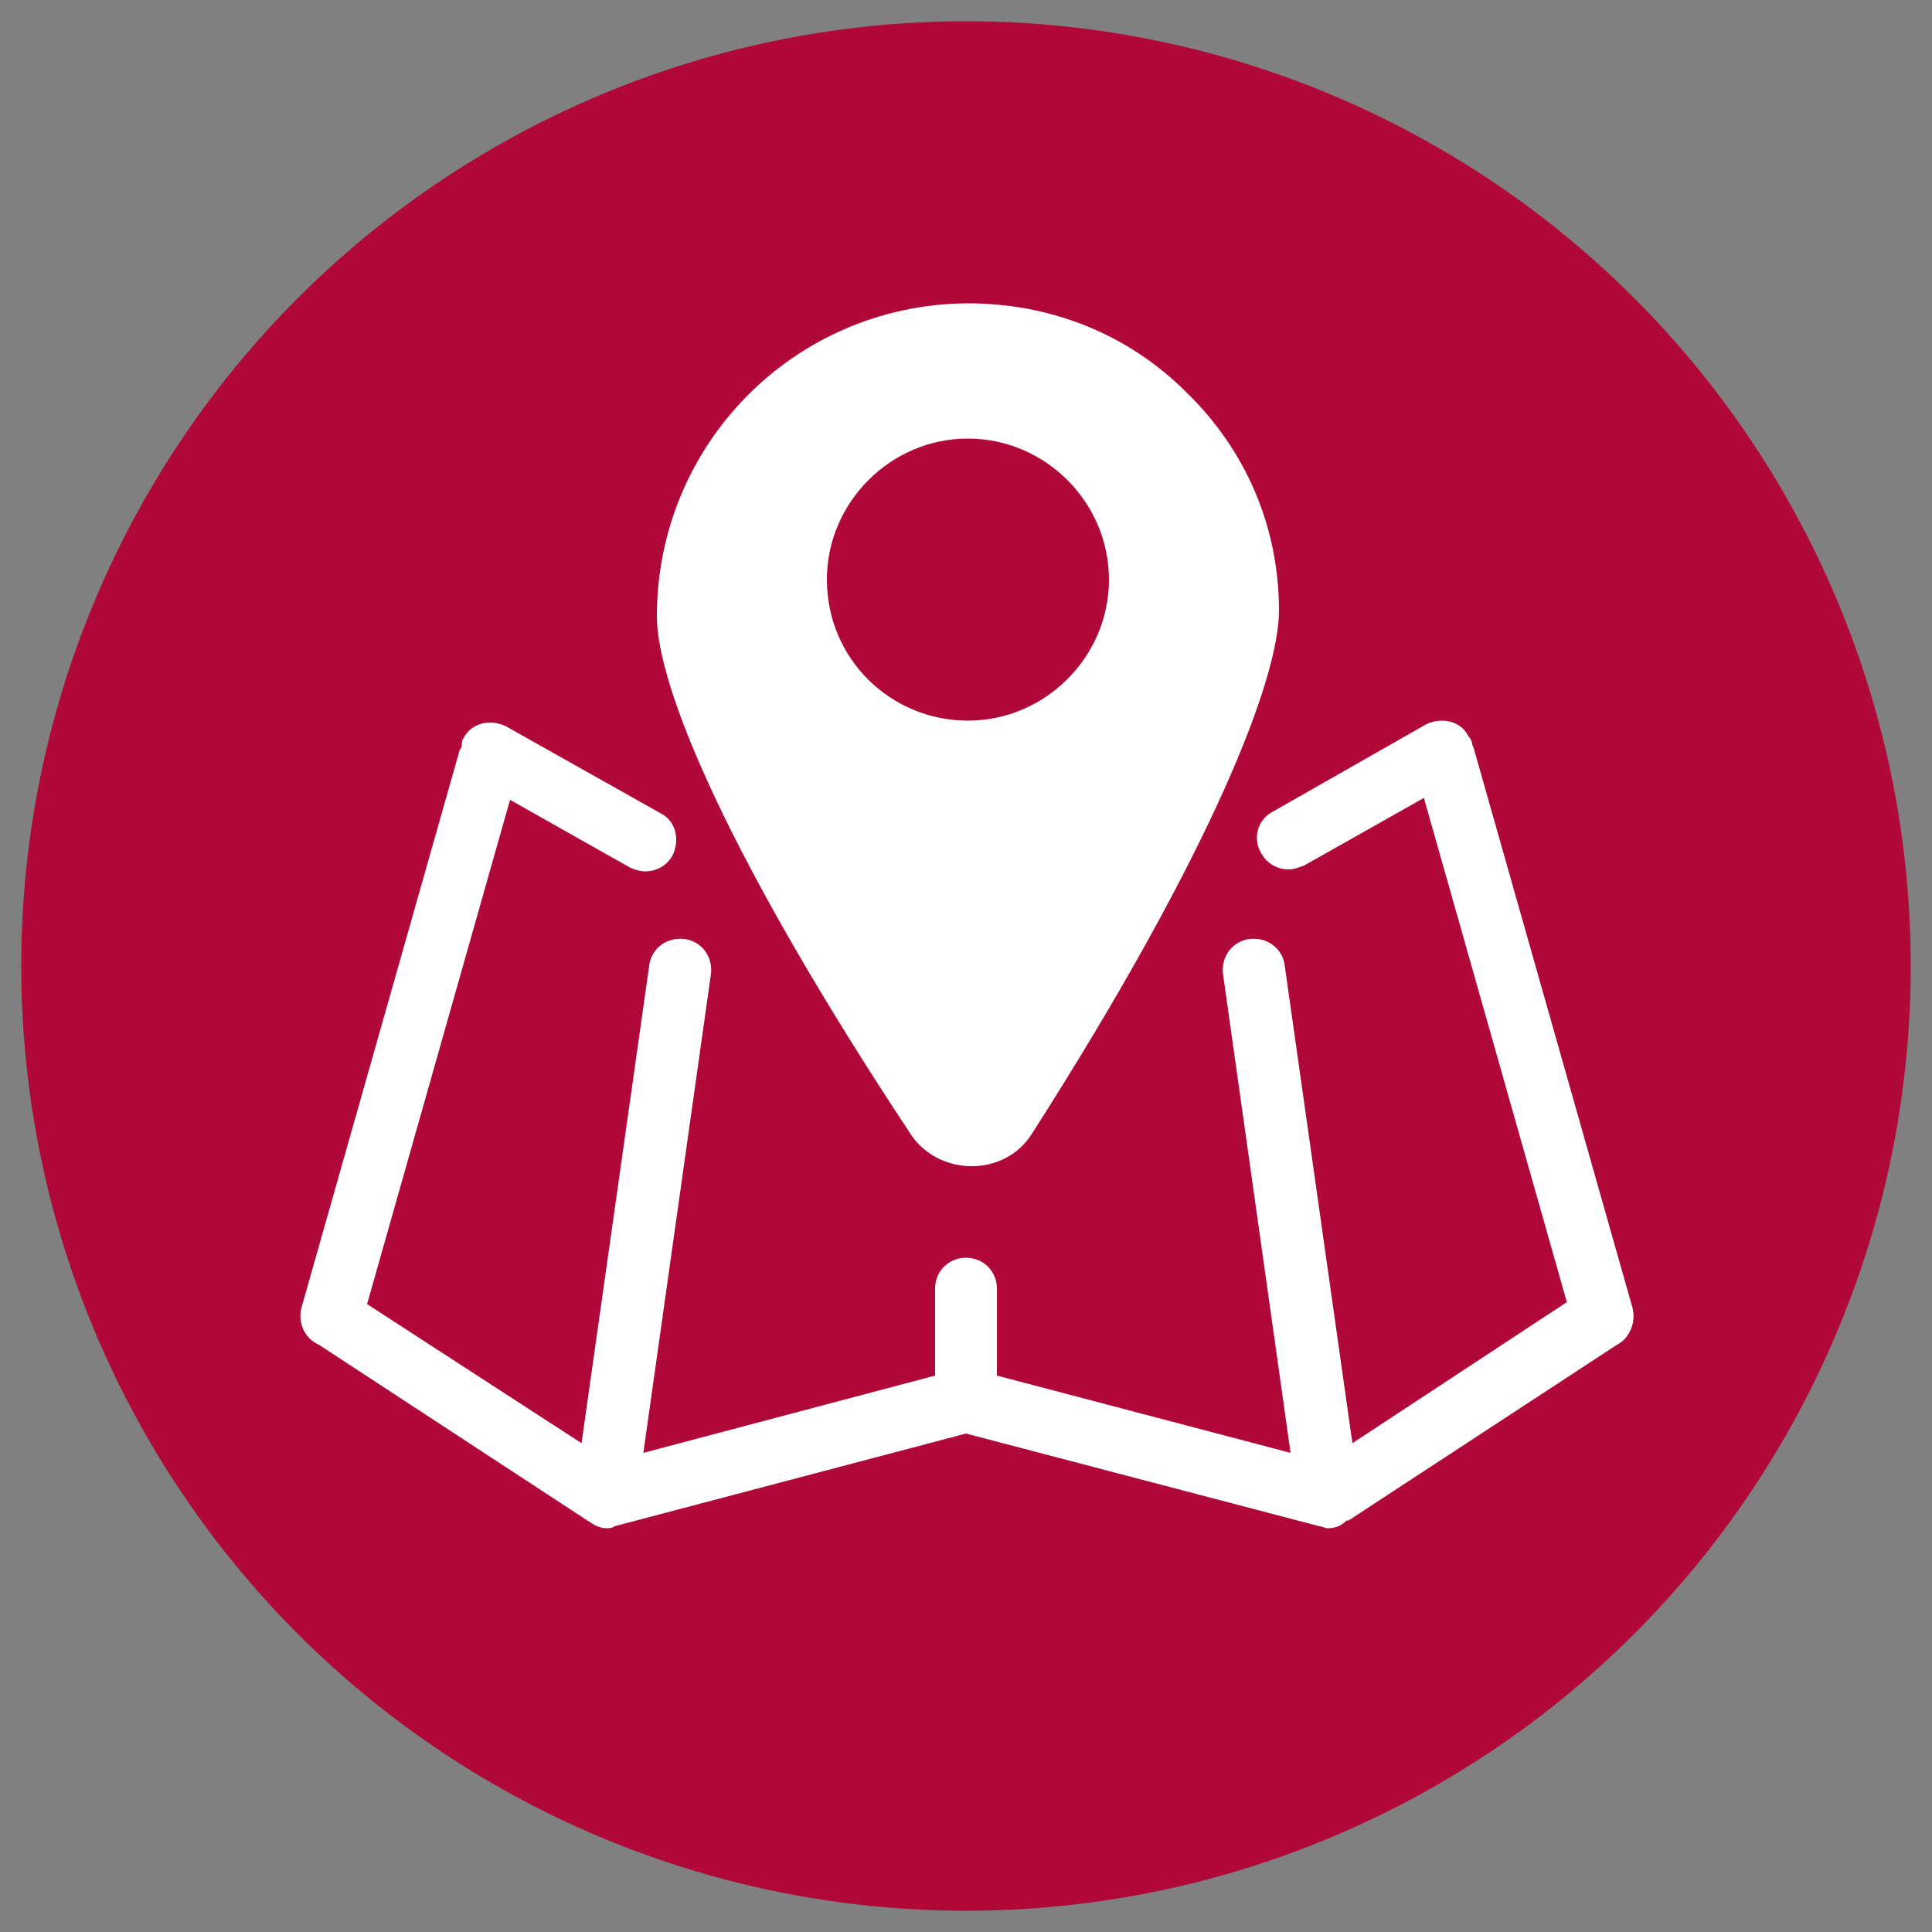 <?xml version="1.0" encoding="UTF-8"?> <svg xmlns="http://www.w3.org/2000/svg" xmlns:xlink="http://www.w3.org/1999/xlink" version="1.1" id="Layer_1" x="0px" y="0px" viewBox="0 0 100 100" style="enable-background:new 0 0 100 100;" xml:space="preserve"><rect x="0" y="0" width="100" height="100" fill="#808080" stroke="none"/> <style type="text/css"> .st0{fill:#B00838;} .st1{fill:#FFFFFF;} </style> <circle class="st0" cx="50" cy="50" r="48.9"></circle> <path class="st1" d="M53.4,58.7C62.8,44,66.2,35.1,66.2,31.6c0-4.3-1.7-8.3-4.8-11.3c-3-3-7-4.6-11.3-4.6H50 c-8.9,0.1-16,7.3-16,16.2c0,3.6,3.6,12.4,13.2,26.9C48.7,60.9,52,60.9,53.4,58.7z M42.8,30c0-4,3.3-7.3,7.3-7.3s7.3,3.3,7.3,7.3 s-3.3,7.3-7.3,7.3S42.8,34.1,42.8,30z"></path> <path class="st1" d="M84.5,67.7l-8.2-28.9c0-0.1-0.1-0.2-0.1-0.3c0-0.1-0.1-0.3-0.2-0.4c-0.4-0.8-1.4-1-2.2-0.6L65.9,42 c-0.8,0.4-1.1,1.4-0.6,2.2c0.3,0.5,0.8,0.8,1.4,0.8c0.3,0,0.5-0.1,0.8-0.2l6.2-3.5l7.4,26.1L70,74.7l-3.5-24.7 c-0.1-0.9-0.9-1.5-1.8-1.4c-0.9,0.1-1.5,0.9-1.4,1.8l3.5,24.8l-15.2-4v-4.5c0-0.9-0.7-1.6-1.6-1.6s-1.6,0.7-1.6,1.6v4.5l-15.1,4 l3.5-24.8c0.1-0.9-0.5-1.7-1.4-1.8c-0.9-0.1-1.7,0.5-1.8,1.4l-3.5,24.7L19,67.5l7.4-26.1l6.2,3.5c0.2,0.1,0.5,0.2,0.8,0.2 c0.6,0,1.1-0.3,1.4-0.8c0.4-0.8,0.2-1.8-0.6-2.2l-8-4.5c-0.8-0.4-1.8-0.2-2.2,0.6c-0.1,0.1-0.1,0.3-0.1,0.4c0,0.1-0.1,0.2-0.1,0.2 l-8.2,28.9c-0.2,0.8,0.2,1.6,0.9,1.9l13.9,9.1c0,0,0,0,0,0c0.3,0.2,0.6,0.4,1,0.4c0.1,0,0.3,0,0.4-0.1L50,74.2L68.3,79 c0.1,0,0.3,0.1,0.4,0.1c0.4,0,0.7-0.1,1-0.4c0,0,0,0,0.1,0l13.9-9.1C84.3,69.3,84.7,68.5,84.5,67.7L84.5,67.7z"></path> </svg> 